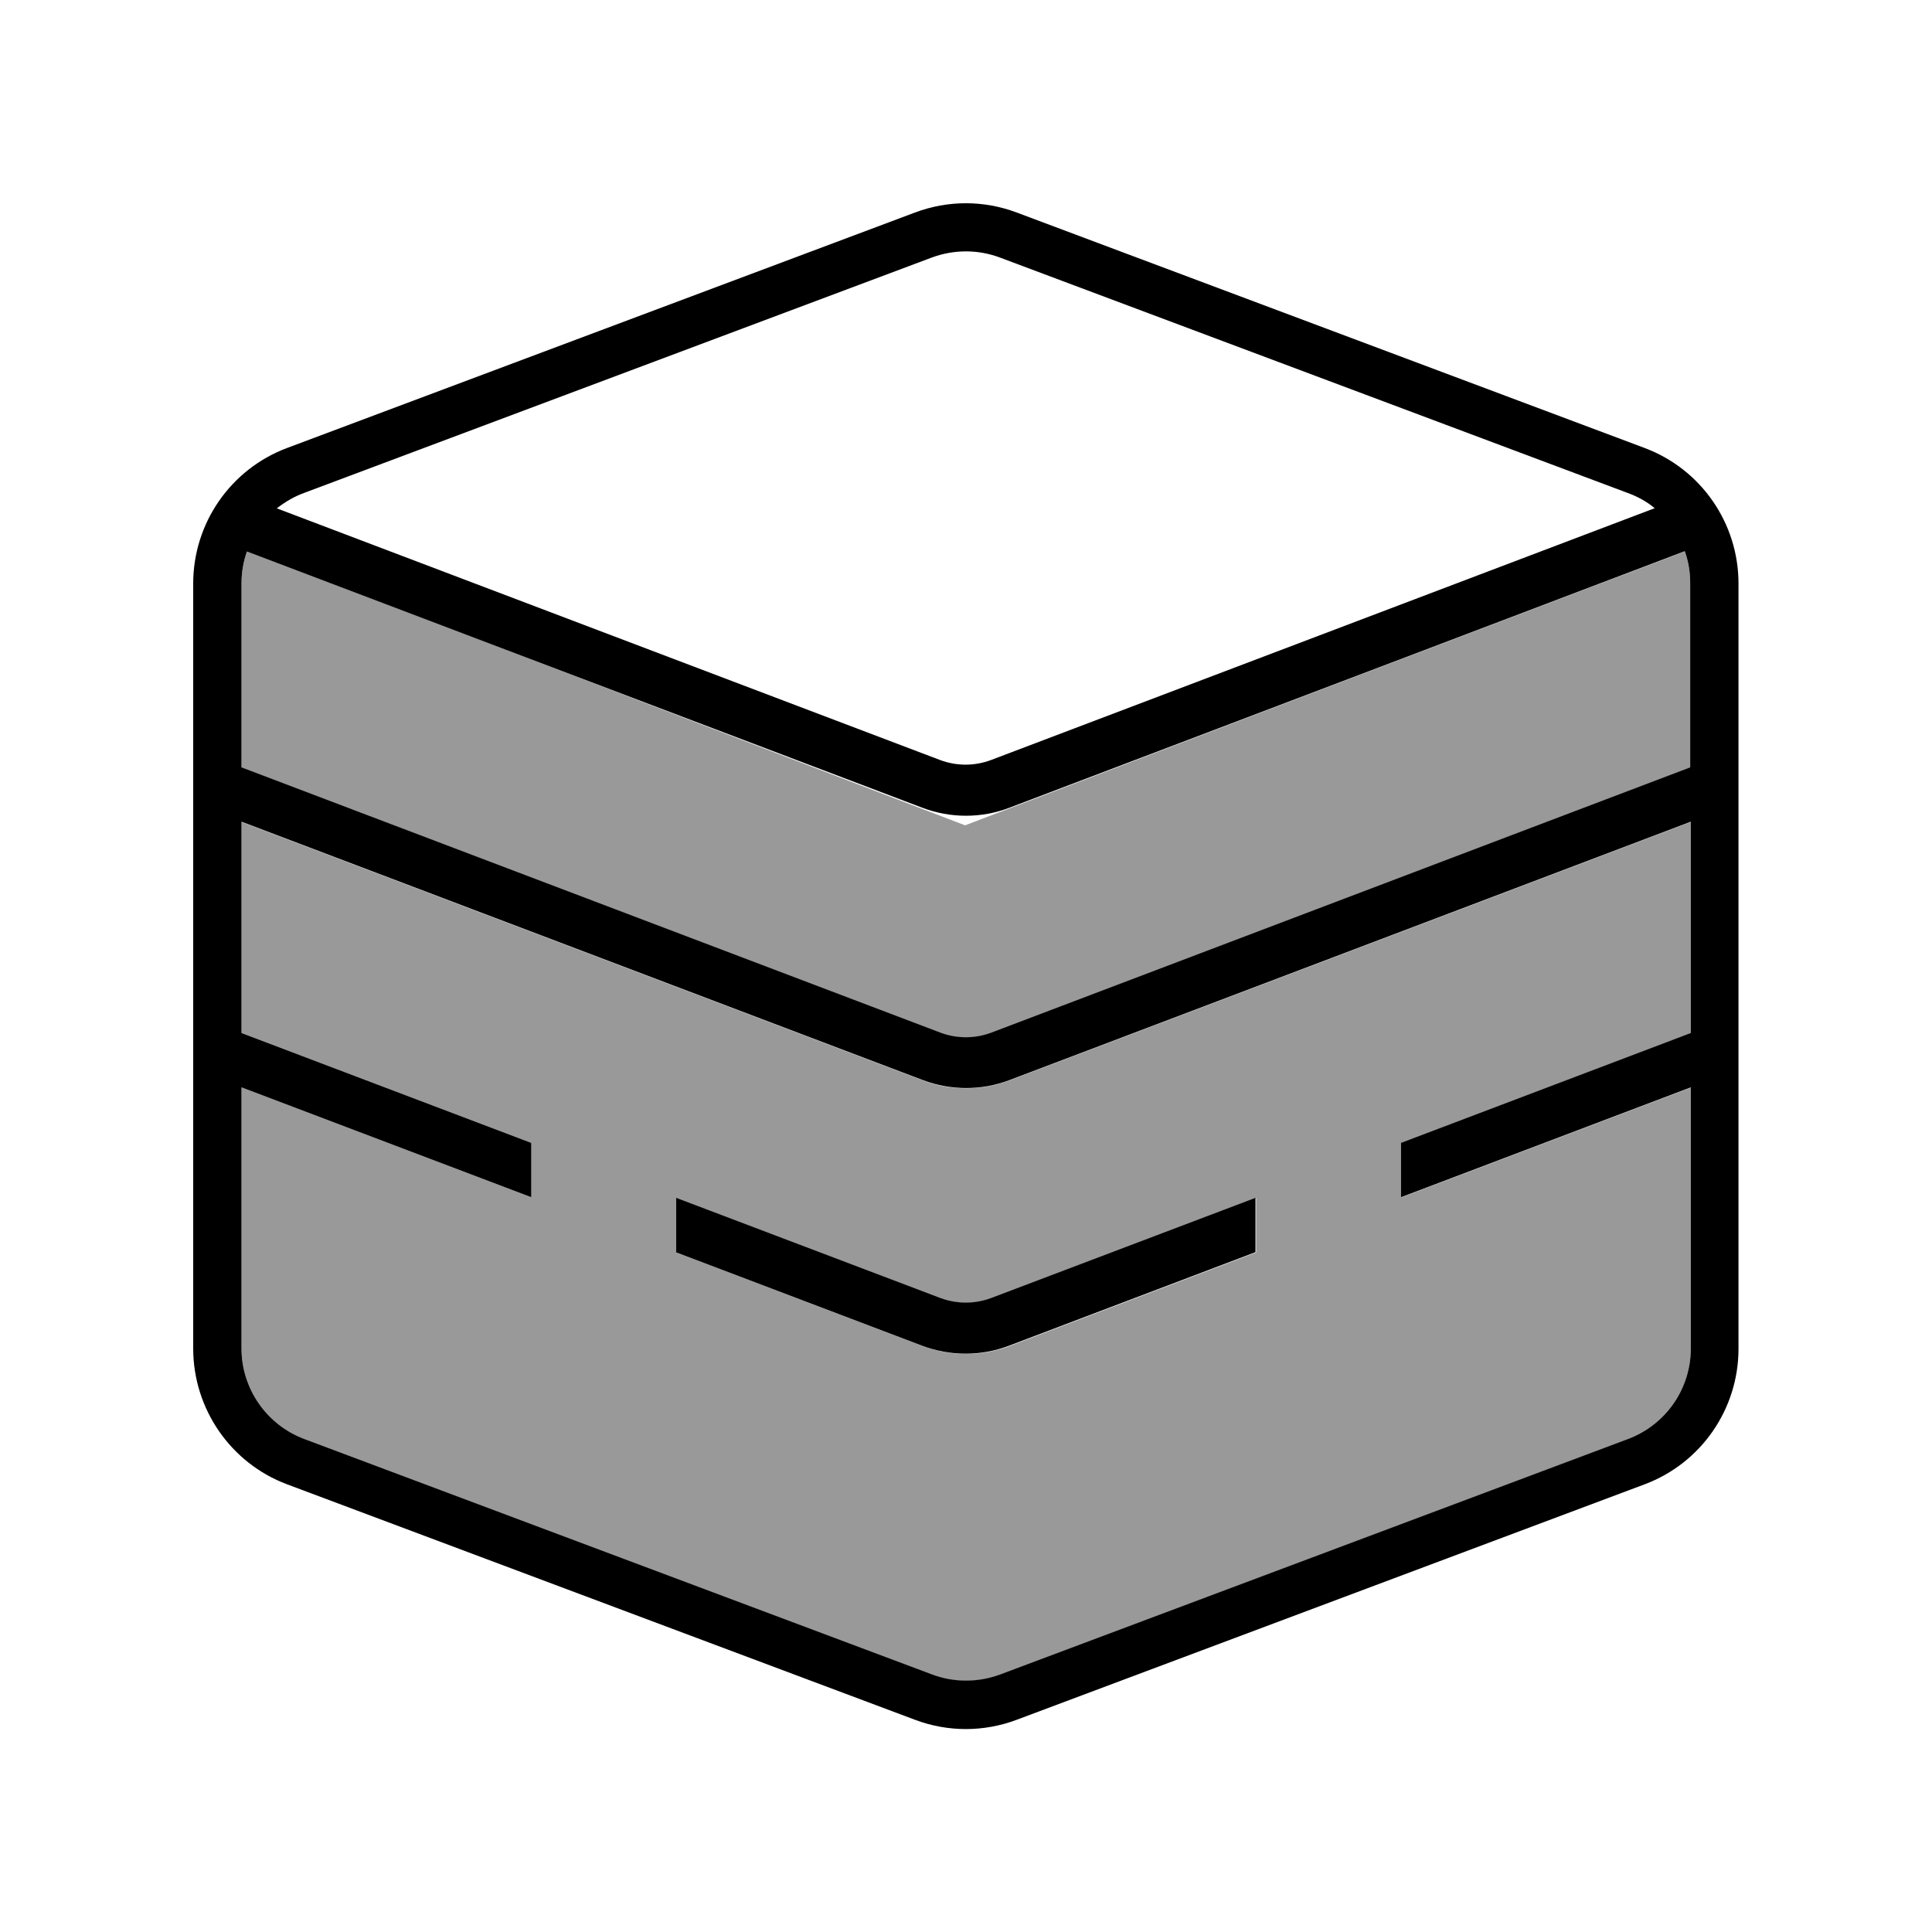 <svg xmlns="http://www.w3.org/2000/svg" viewBox="0 0 640 640"><!--! Font Awesome Pro 7.1.0 by @fontawesome - https://fontawesome.com License - https://fontawesome.com/license (Commercial License) Copyright 2025 Fonticons, Inc. --><path opacity=".4" fill="currentColor" d="M80 193.3C80 189.6 80.6 186 81.8 182.7L163.1 213.5L319.7 273.4C431.6 230.7 511.1 200.5 558.1 182.7C559.3 186 559.9 189.6 559.9 193.3L559.9 254.3L328.3 342.2C322.9 344.2 317 344.2 311.6 342.2L80 254.3L80 193.3zM80 272.3L305.7 357.9C314.9 361.4 325.1 361.4 334.4 357.9L560.1 272.3L560.1 342.3L464.1 378.7L464.1 396.7L560.1 360.3L560.1 446.8C560.1 460.1 551.8 472.1 539.3 476.8L331.3 554.8C324.1 557.5 316.1 557.5 308.8 554.8L100.8 476.8C88.3 472 80 460.1 80 446.7L80 360.2L176 396.6L176 378.6L80 342.2L80 272.2zM224 396.9L224 414.9L305.7 445.9C314.9 449.4 325.1 449.4 334.4 445.9L416.1 414.9L416.1 396.9L328.5 430.1C323.1 432.1 317.2 432.1 311.8 430.1L224 396.9z"/><path fill="currentColor" d="M80 254.2L311.6 342.1C317 344.1 322.9 344.1 328.3 342.1L559.9 254.2L559.9 193.2C559.9 189.5 559.3 185.9 558.1 182.6L334.3 267.6C325.1 271.1 314.9 271.1 305.6 267.6L81.8 182.7C80.6 186 80 189.6 80 193.3L80 254.3zM80 272.2L80 342.2L176 378.6L176 396.6L80 360.2L80 446.7C80 460 88.3 472 100.8 476.7L308.8 554.7C316 557.4 324 557.4 331.3 554.7L539.3 476.7C551.8 472 560.1 460.1 560.1 446.7L560.1 360.2L464.1 396.6L464.1 378.6L560.1 342.2L560.1 272.2L334.4 357.8C325.2 361.3 315 361.3 305.7 357.8L80 272.2zM548.2 168.4C545.6 166.2 542.5 164.5 539.2 163.3L331.2 85.3C324 82.6 316 82.6 308.7 85.3L100.7 163.3C97.4 164.5 94.4 166.3 91.7 168.4L311.5 251.8C316.9 253.8 322.8 253.8 328.2 251.8L548 168.4zM64 446.7L64 193.3C64 173.3 76.4 155.4 95.1 148.4L303.1 70.4C314 66.3 325.9 66.3 336.8 70.4L544.8 148.4C563.5 155.4 575.9 173.3 575.9 193.3L575.9 446.8C575.9 466.8 563.5 484.7 544.8 491.7L336.8 569.7C325.9 573.8 314 573.8 303.1 569.7L95.1 491.7C76.4 484.7 64 466.7 64 446.7zM224 414.8L224 396.8L311.6 430C317 432 322.9 432 328.3 430L415.9 396.8L415.9 414.8L334.2 445.8C325 449.3 314.8 449.3 305.5 445.8L223.8 414.8z"/></svg>